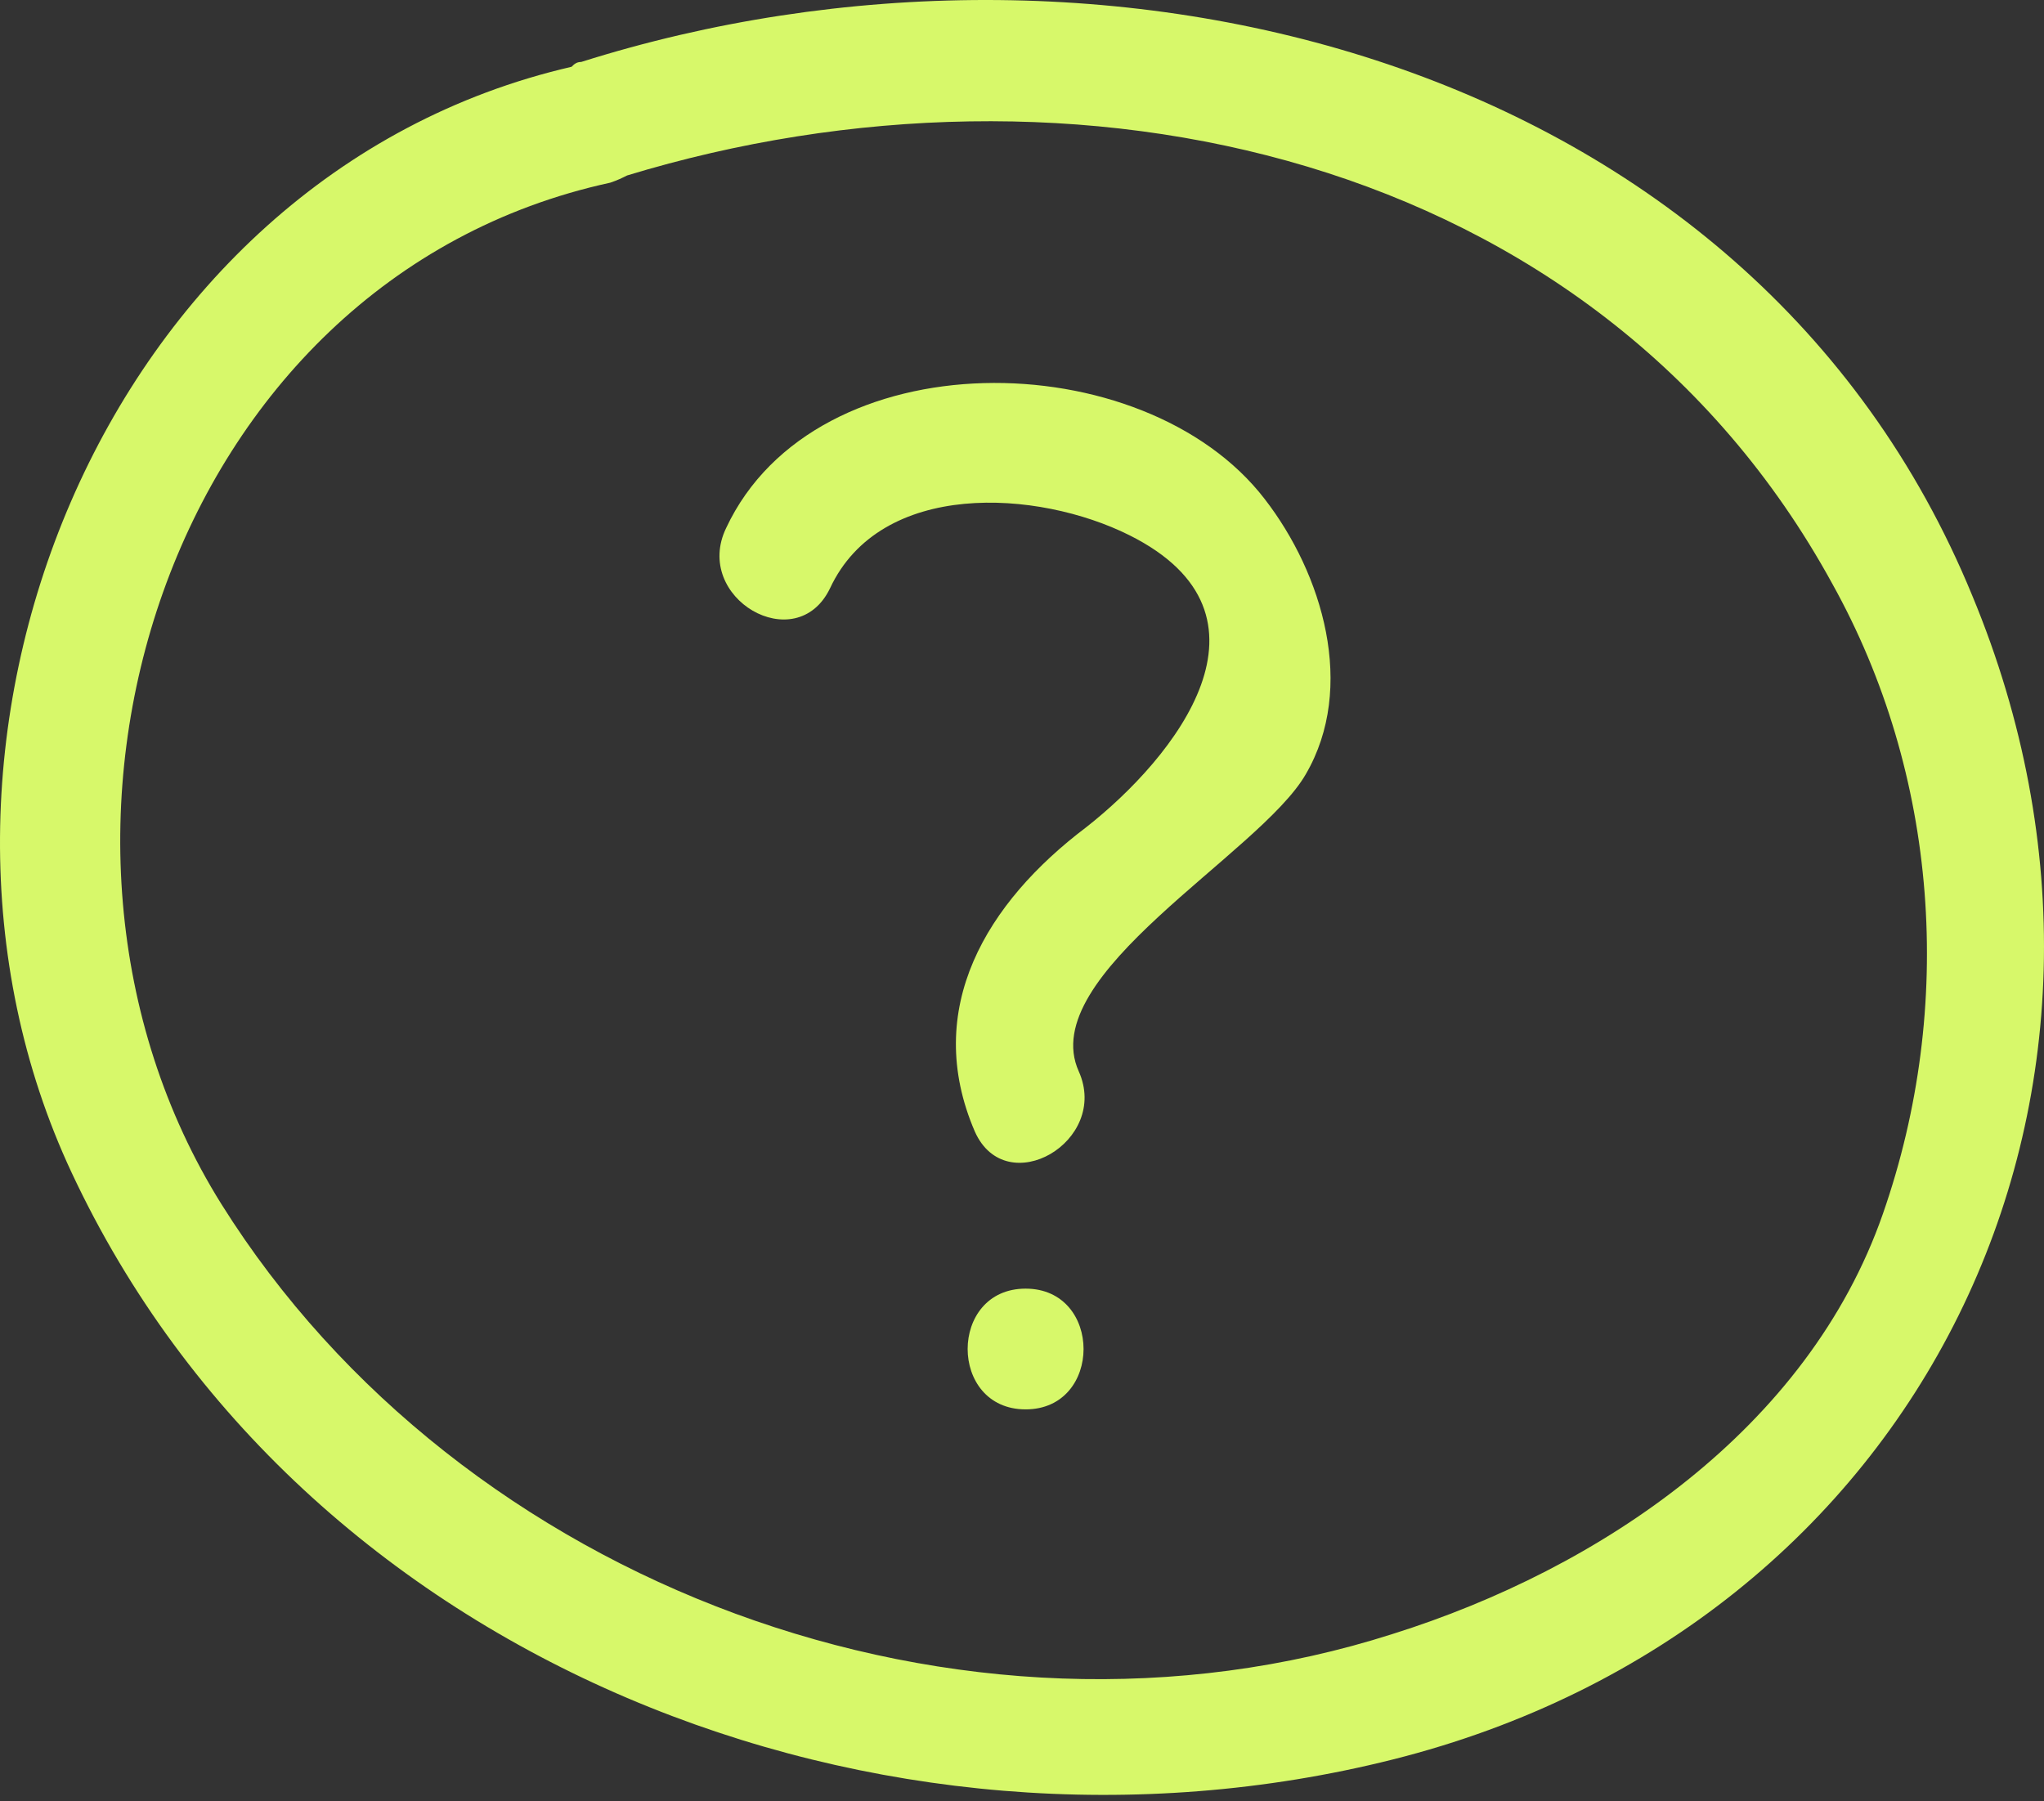 <svg width="219" height="193" viewBox="0 0 219 193" fill="none" xmlns="http://www.w3.org/2000/svg">
<rect x="0" y="0" width="219" height="193" fill="#333333" stroke="none"/>
<g clip-path="url(#clip0_5276_372)">
<path d="M62.275 6.638C61.758 6.638 61.499 6.897 61.24 7.156C10.785 18.8 -13.538 80.381 7.68 125.662C32.261 178.188 94.619 202.251 149.214 188.538C205.88 174.307 233.566 117.382 211.314 63.822C187.509 5.862 117.906 -10.956 62.275 6.638ZM201.74 130.061C193.719 153.089 171.467 168.097 149.214 175.083C103.157 189.831 49.338 169.908 23.722 129.026C-0.859 89.696 17.771 29.926 65.38 19.576C66.156 19.317 66.674 19.058 67.192 18.8C114.801 4.31 170.949 16.212 196.306 62.528C207.691 82.969 209.502 107.809 201.74 130.061Z" fill="#D7F86A"/>
<path d="M77.802 56.576C74.179 64.079 85.305 70.548 88.928 63.044C94.361 51.401 111.18 52.436 121.012 57.352C138.09 65.891 125.928 81.157 116.355 88.66C105.746 96.682 98.76 108.067 104.452 121.263C107.816 128.767 118.942 122.298 115.579 114.794C110.921 104.444 134.985 91.507 139.901 82.968C145.335 73.653 141.712 61.492 135.502 53.471C122.565 36.652 87.375 36.135 77.802 56.576Z" fill="#D7F86A"/>
<path d="M109.886 138.082C101.606 138.082 101.606 151.019 109.886 151.019C118.166 151.019 118.166 138.082 109.886 138.082Z" fill="#D7F86A"/>
</g>
<defs>
<clipPath id="clip0_5276_372">
<rect width="219" height="193" fill="white"/>
</clipPath>
</defs>
</svg>

